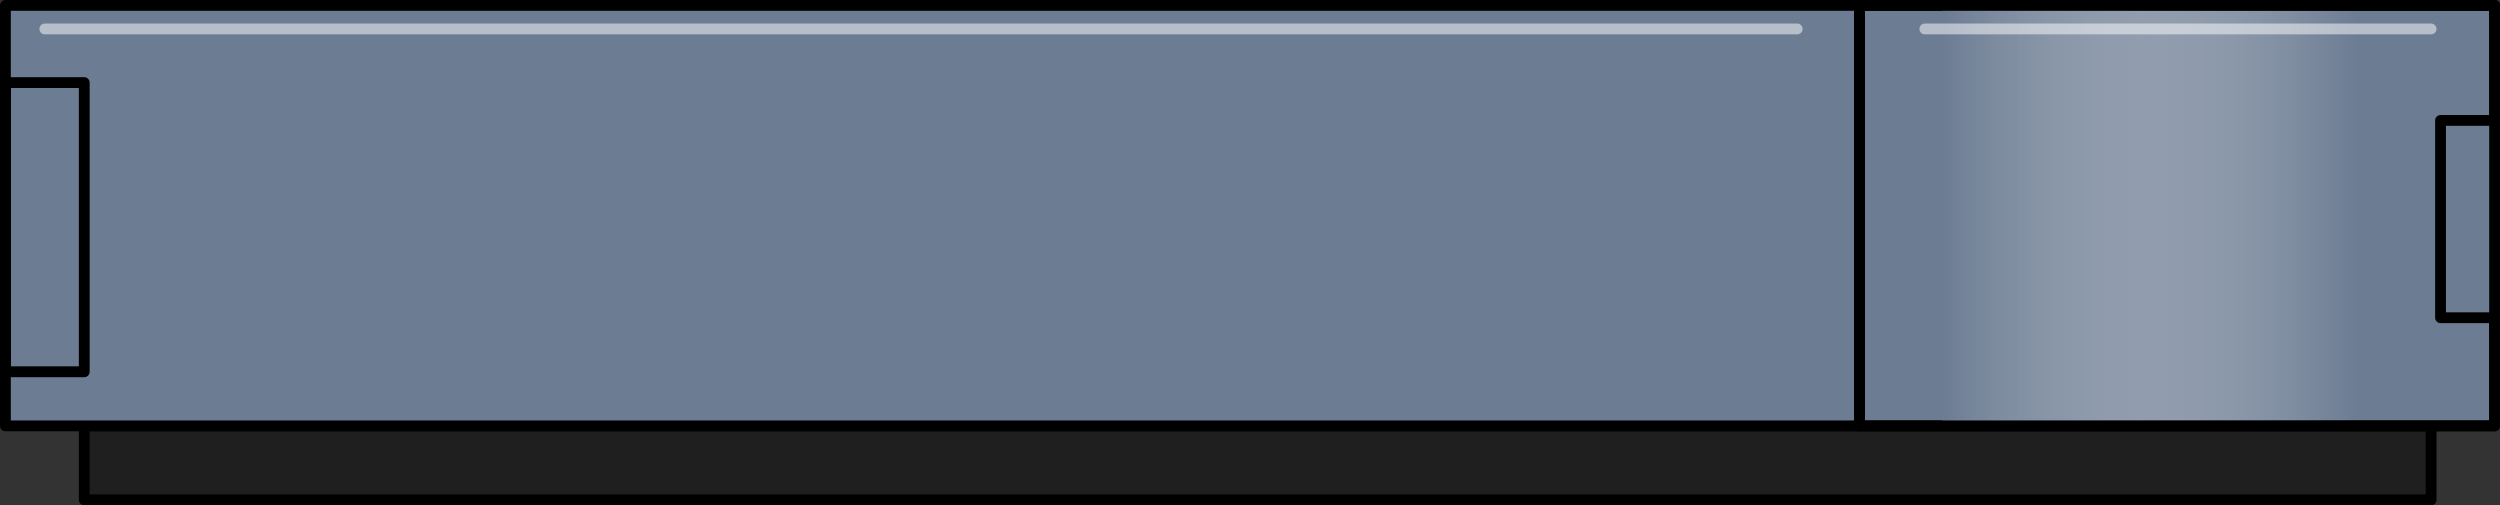 <?xml version="1.0" encoding="utf-8"?>
<!-- Generator: Adobe Illustrator 16.0.0, SVG Export Plug-In . SVG Version: 6.00 Build 0)  -->
<!DOCTYPE svg PUBLIC "-//W3C//DTD SVG 1.1//EN" "http://www.w3.org/Graphics/SVG/1.1/DTD/svg11.dtd">
<svg version="1.1" id="Layer_1" xmlns="http://www.w3.org/2000/svg" xmlns:xlink="http://www.w3.org/1999/xlink" x="0px" y="0px"
	 width="231.252px" height="46.731px" viewBox="0 0 231.252 46.731" enable-background="new 0 0 231.252 46.731"
	 xml:space="preserve">
<rect x="0" y="0" width="231.252" height="46.731" fill="#333333" stroke="none"/>
<g>
	
		<rect x="7.793" y="39.395" fill="#1F1F1F" stroke="#000000" stroke-linecap="round" stroke-linejoin="round" stroke-miterlimit="10" width="217.087" height="6.837"/>
	<g>
		
			<rect x="0.5" y="0.5" fill="#6C7C93" stroke="#000000" stroke-linecap="round" stroke-linejoin="round" stroke-miterlimit="10" width="171.506" height="38.895"/>
		
			<rect x="0.5" y="7.639" fill="none" stroke="#000000" stroke-linecap="round" stroke-linejoin="round" stroke-miterlimit="10" width="7.293" height="26.75"/>
		
			<rect x="172.006" y="0.5" fill="#6C7C93" stroke="#000000" stroke-linecap="round" stroke-linejoin="round" stroke-miterlimit="10" width="58.746" height="38.895"/>
		<g>
			<linearGradient id="SVGID_1_" gradientUnits="userSpaceOnUse" x1="179.667" y1="19.947" x2="229.387" y2="19.947">
				<stop  offset="0" style="stop-color:#6C7C93"/>
				<stop  offset="0.77" style="stop-color:#FFFFFF;stop-opacity:0"/>
			</linearGradient>
			<rect x="179.667" y="0.5" fill="url(#SVGID_1_)" width="49.72" height="38.895"/>
		</g>
		
			<rect x="172.006" y="0.5" fill="none" stroke="#000000" stroke-linecap="round" stroke-linejoin="round" stroke-miterlimit="10" width="58.746" height="38.895"/>
		<path opacity="0.5" fill="#FFFFFF" d="M166.247,3.178H4.145c-0.276,0-0.5-0.224-0.5-0.5s0.224-0.5,0.5-0.5h162.103
			c0.276,0,0.5,0.224,0.5,0.5S166.523,3.178,166.247,3.178z"/>
		<path opacity="0.5" fill="#FFFFFF" d="M224.88,3.178h-46.832c-0.276,0-0.5-0.224-0.5-0.5s0.224-0.5,0.5-0.5h46.832
			c0.276,0,0.5,0.224,0.5,0.5S225.156,3.178,224.88,3.178z"/>
		
			<rect x="225.752" y="11.139" fill="#6C7C93" stroke="#000000" stroke-linecap="round" stroke-linejoin="round" stroke-miterlimit="10" width="5" height="18.25"/>
	</g>
</g>
</svg>
